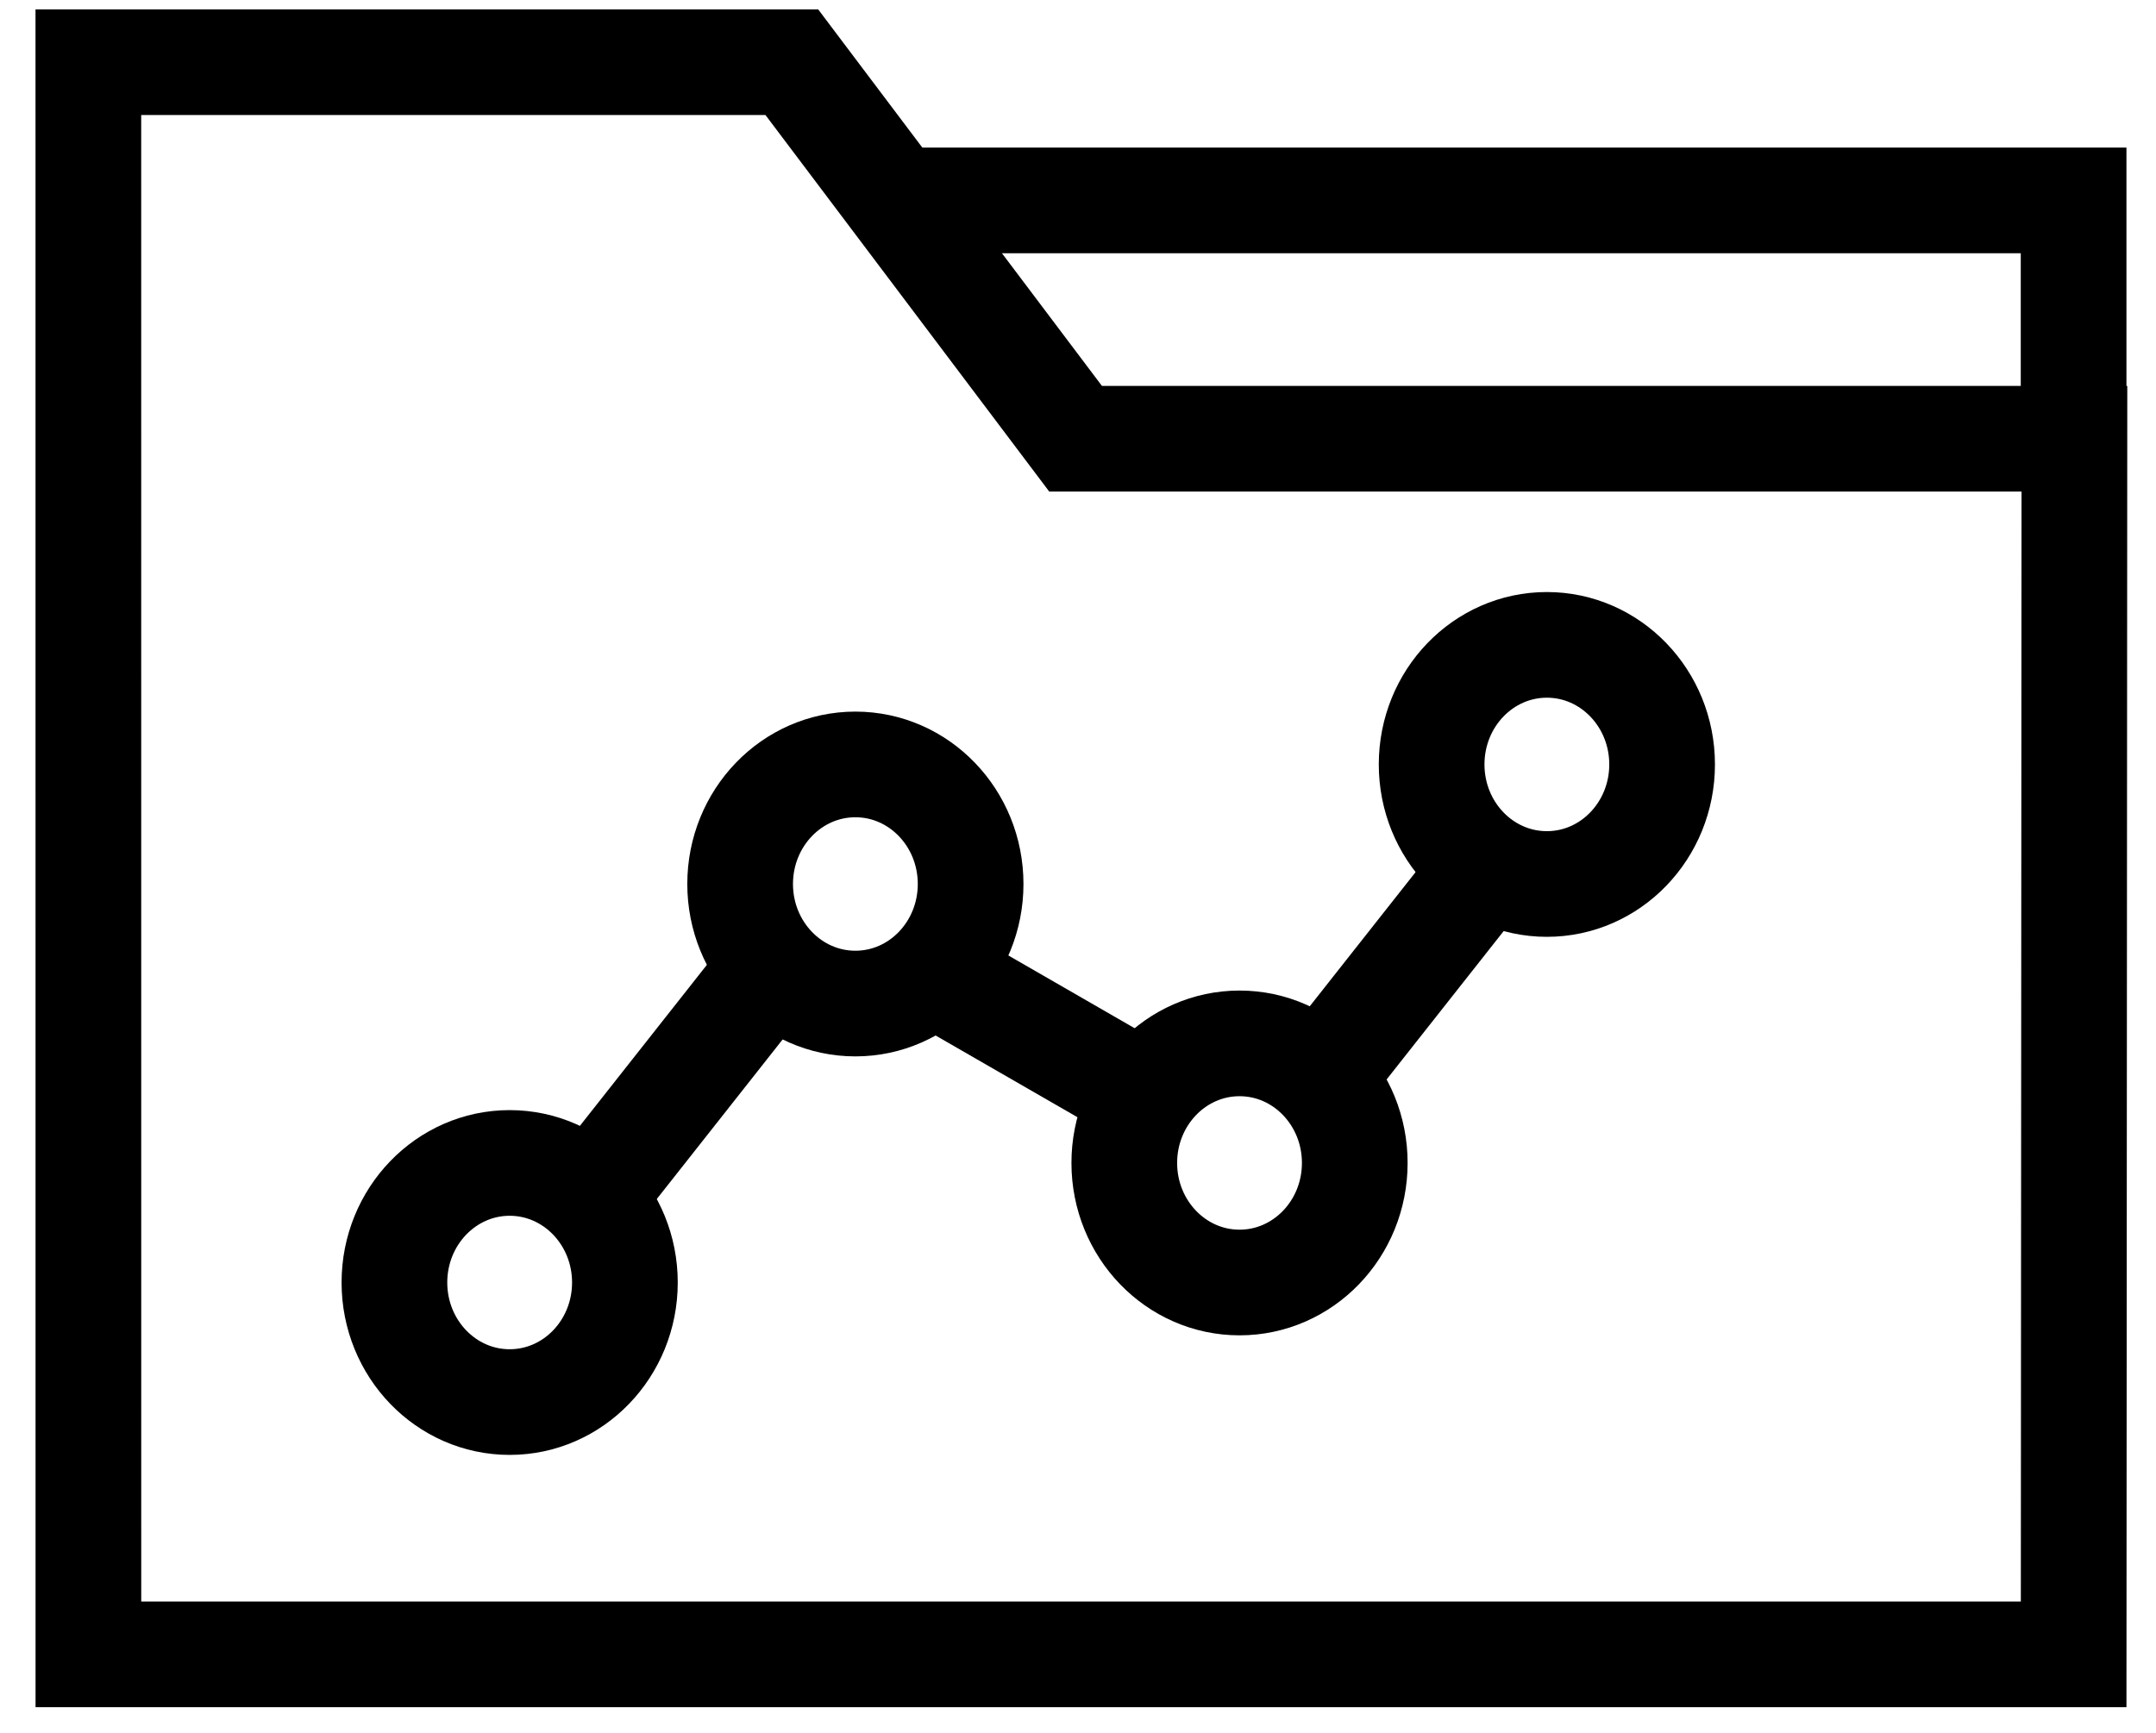 <svg height="41" width="51" xmlns="http://www.w3.org/2000/svg"><g fill="none" fill-rule="evenodd"><path d="M9.365 51.53h.02c.09-.01.17-.03.25-.06" fill="#000" fill-rule="nonzero"/><g stroke="#000" stroke-width="2.5" transform="translate(0 -7)"><path d="M2.09 8.471h16.64l6.713 8.91H49.07l-.018 28.763H2.091z"/><path d="M21.354 11.742h27.697v5.598"/><ellipse cx="12.056" cy="37.345" rx="2.726" ry="2.829"/><ellipse cx="29.321" cy="34.516" rx="2.726" ry="2.829"/><ellipse cx="36.591" cy="25.087" rx="2.726" ry="2.829"/><ellipse cx="20.234" cy="27.916" rx="2.726" ry="2.829"/><path d="M13.873 35.46l4.09-5.187m13.175 2.357l4.09-5.186m-8.633 5.186l-4.09-2.357"/></g></g></svg>